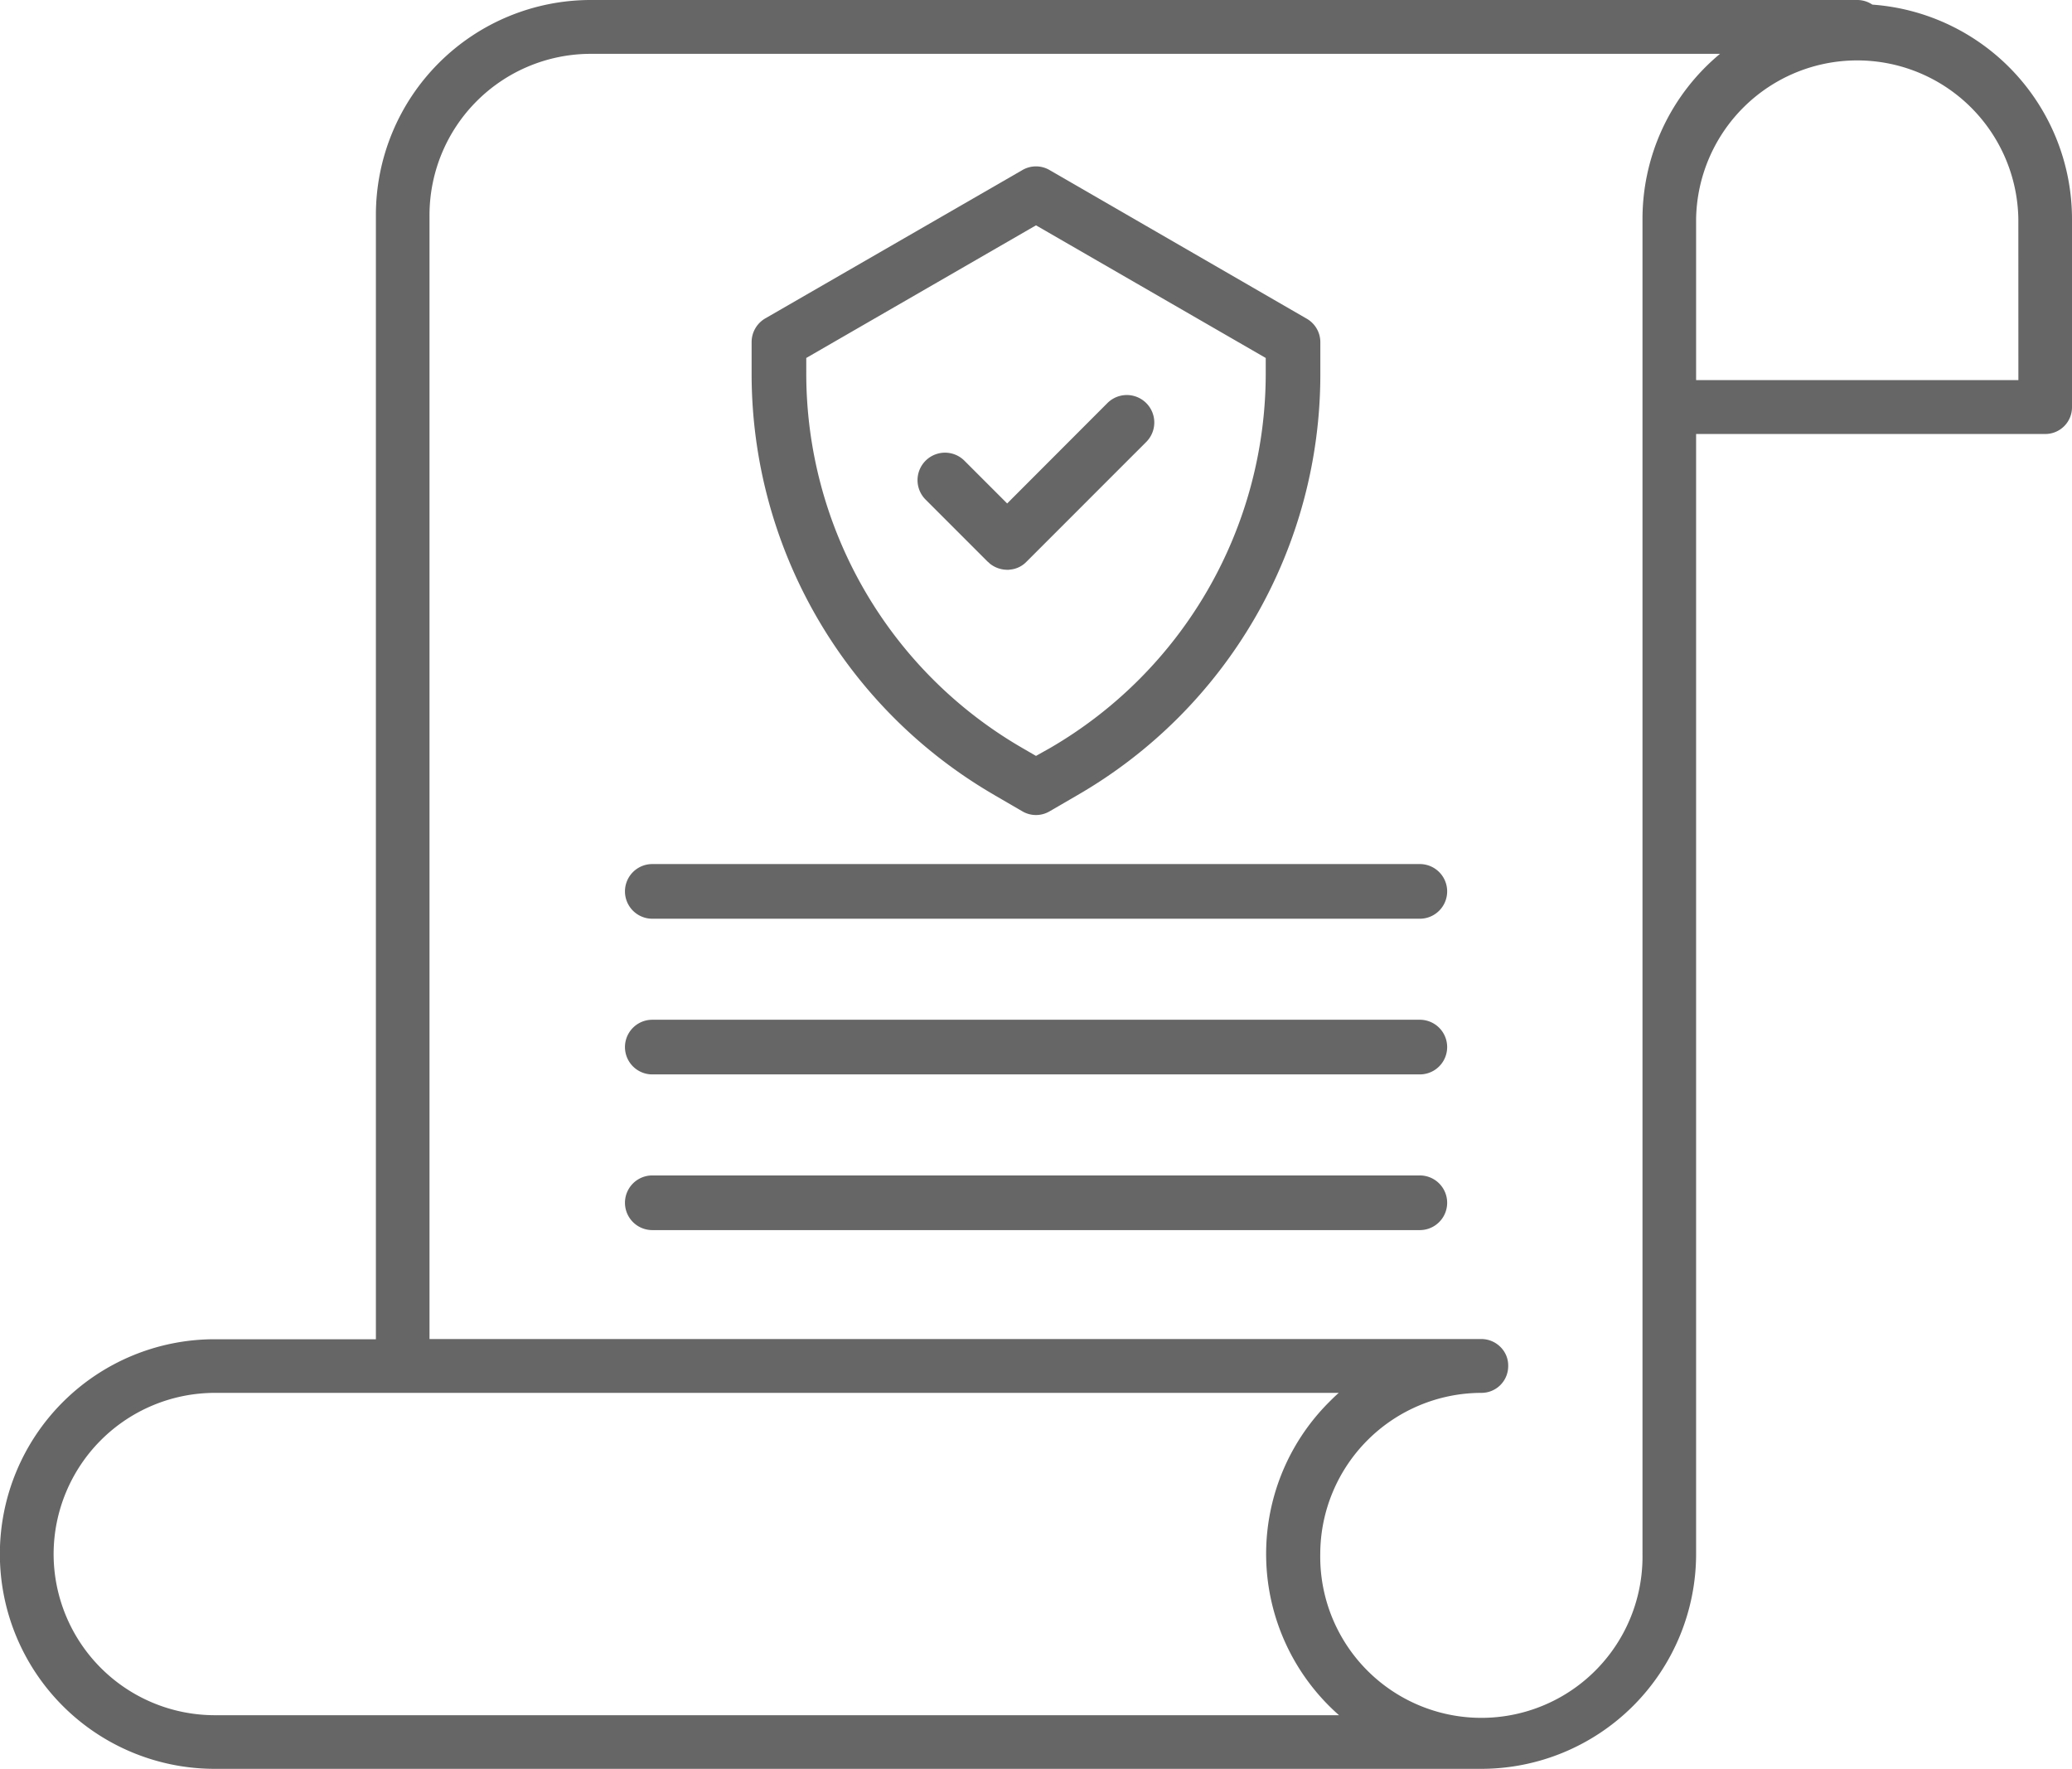 <svg xmlns="http://www.w3.org/2000/svg" width="48" height="40.969" viewBox="0 0 48 40.969">
  <g id="noun-insurance-policy-4697677" transform="translate(-143.905 81.28)">
    <g id="Group_574" data-name="Group 574" transform="translate(143.905 -81.28)">
      <path id="Path_593" data-name="Path 593" d="M44.177,34.982l.644.374a.623.623,0,0,0,.633,0l.644-.374a11.253,11.253,0,0,0,5.627-9.747v-.742a.628.628,0,0,0-.316-.547l-5.955-3.441a.623.623,0,0,0-.633,0l-5.955,3.435a.635.635,0,0,0-.316.547v.742a11.272,11.272,0,0,0,5.627,9.752ZM39.816,24.856l5.322-3.072,5.322,3.072v.38a10.034,10.034,0,0,1-4.994,8.653l-.328.184-.328-.19a10.02,10.02,0,0,1-4.994-8.653Z" transform="translate(-21.138 -16.565)" fill="#666"/>
      <path id="Path_594" data-name="Path 594" d="M46.907,33.86a.651.651,0,0,0,.4.144A.236.236,0,0,0,47.374,34a.6.6,0,0,0,.385-.184h0l2.773-2.773a.635.635,0,1,0-.9-.9L47.31,32.468l-.99-.99a.635.635,0,0,0-.9.9l1.438,1.438A.347.347,0,0,1,46.907,33.86Z" transform="translate(-23.978 -20.807)" fill="#666"/>
      <path id="Path_595" data-name="Path 595" d="M51.861,49.18H34.083a.633.633,0,1,0,0,1.266H51.867a.633.633,0,1,0-.006-1.266Z" transform="translate(-18.972 -29.167)" fill="#666"/>
      <path id="Path_596" data-name="Path 596" d="M51.861,55.57H34.083a.633.633,0,0,0,0,1.266H51.867a.633.633,0,1,0-.006-1.266Z" transform="translate(-18.972 -31.951)" fill="#666"/>
      <path id="Path_597" data-name="Path 597" d="M51.861,61.96H34.083a.633.633,0,1,0,0,1.266H51.867a.633.633,0,1,0-.006-1.266Z" transform="translate(-18.972 -34.735)" fill="#666"/>
      <path id="Path_598" data-name="Path 598" d="M50.875,13.827a.625.625,0,0,0-.35-.107H21.183A4.979,4.979,0,0,0,16.208,18.7V44.739H12.469a4.975,4.975,0,0,0,.006,9.95H41.817a4.979,4.979,0,0,0,4.975-4.975V23.772h8.087a.619.619,0,0,0,.621-.621v-4.36A4.982,4.982,0,0,0,50.875,13.827Zm-38.4,39.62a3.737,3.737,0,0,1-3.733-3.733,3.74,3.74,0,0,1,3.733-3.733H38.514c-.079.068-.152.141-.226.215a4.973,4.973,0,0,0,.232,7.251ZM45.55,18.791v4.354h0V49.714a3.733,3.733,0,1,1-7.465,0,3.74,3.74,0,0,1,3.733-3.733.619.619,0,0,0,.621-.621.6.6,0,0,0-.141-.4.629.629,0,0,0-.48-.226H17.45V18.7a3.737,3.737,0,0,1,3.733-3.733H47.346A4.97,4.97,0,0,0,45.55,18.791Zm8.708,3.733H46.792V18.791a3.733,3.733,0,0,1,7.465,0Z" transform="translate(-7.5 -13.72)" fill="#666"/>
    </g>
  </g>
</svg>
